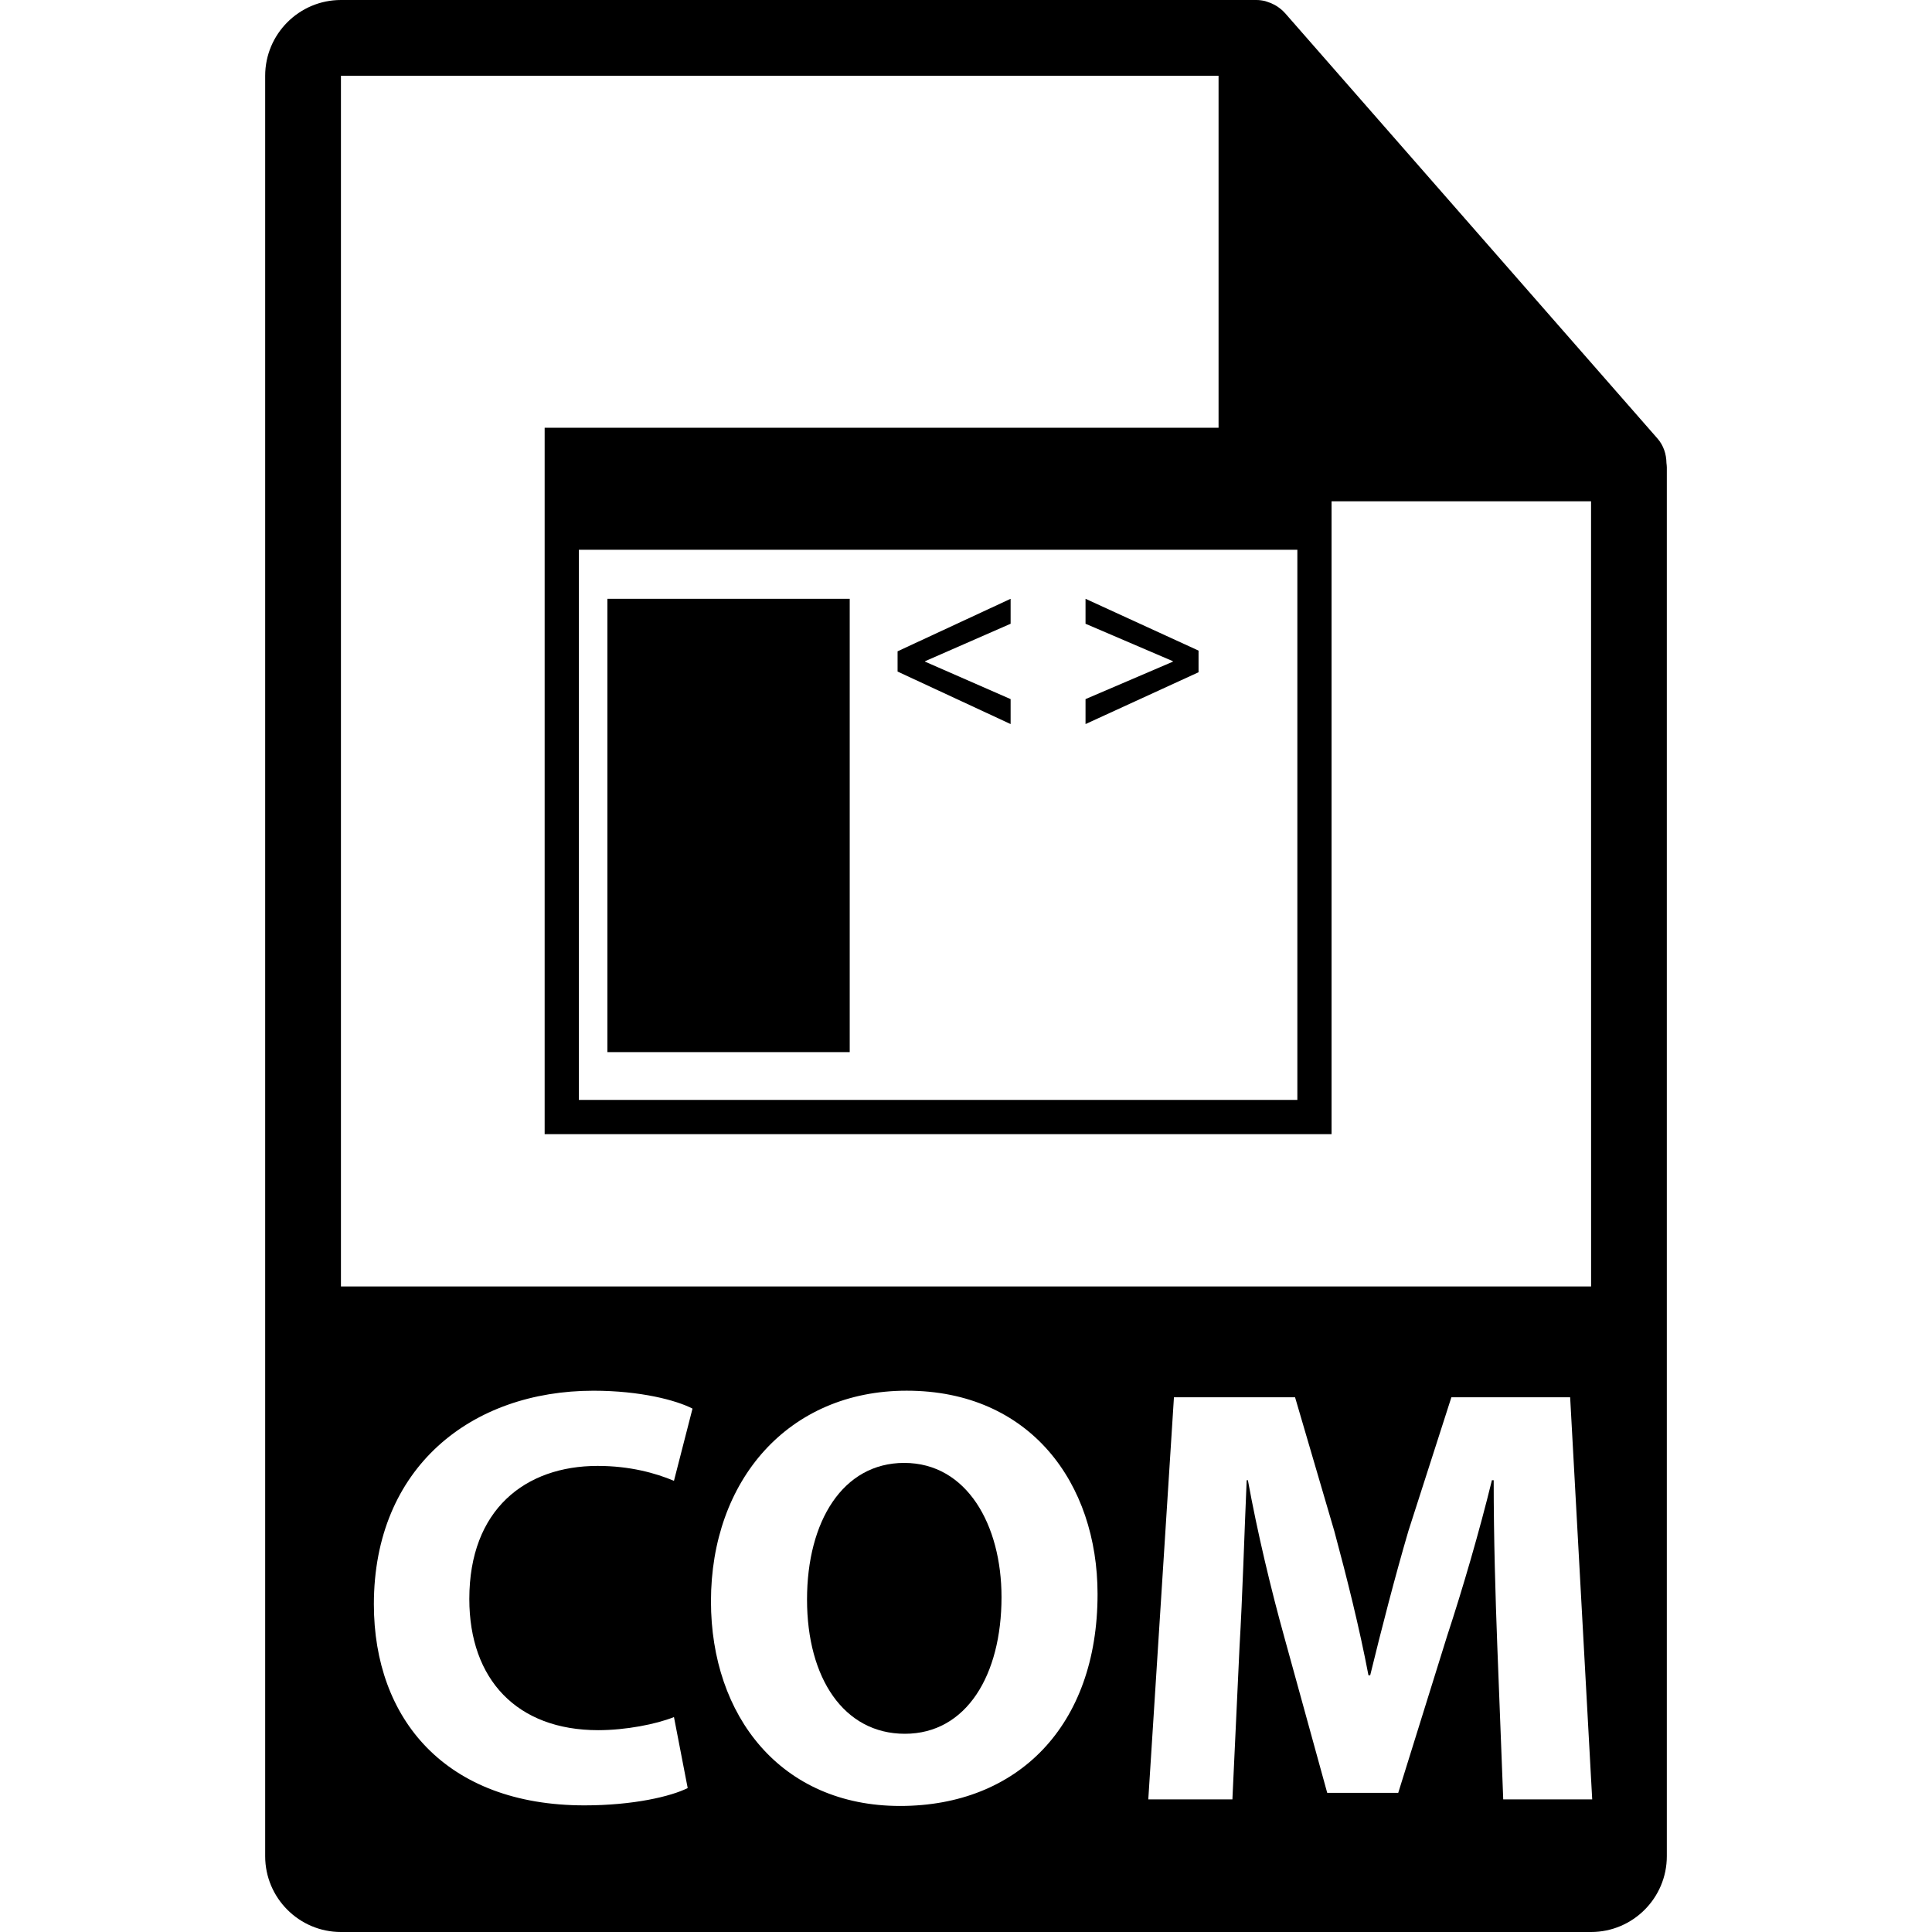 <?xml version="1.0" encoding="iso-8859-1"?>
<!-- Generator: Adobe Illustrator 16.0.0, SVG Export Plug-In . SVG Version: 6.00 Build 0)  -->
<!DOCTYPE svg PUBLIC "-//W3C//DTD SVG 1.1//EN" "http://www.w3.org/Graphics/SVG/1.1/DTD/svg11.dtd">
<svg version="1.1" id="Capa_1" xmlns="http://www.w3.org/2000/svg" xmlns:xlink="http://www.w3.org/1999/xlink" x="0px" y="0px"
	 width="550.801px" height="550.801px" viewBox="0 0 550.801 550.801" style="enable-background:new 0 0 550.801 550.801;"
	 xml:space="preserve">
<g>
	<g>
		<g>
			<path d="M475.095,131.997c-0.031-2.526-0.833-5.021-2.568-6.992L366.319,3.694c-0.021-0.034-0.053-0.045-0.089-0.076
				c-0.628-0.707-1.361-1.29-2.136-1.804c-0.232-0.15-0.465-0.287-0.707-0.422c-0.686-0.366-1.393-0.67-2.136-0.892
				c-0.2-0.058-0.374-0.14-0.575-0.192C359.87,0.119,359.037,0,358.198,0H97.2c-11.907,0-21.6,9.693-21.6,21.601v507.6
				c0,11.913,9.692,21.601,21.6,21.601h356.4c11.918,0,21.6-9.688,21.6-21.601V133.207
				C475.2,132.796,475.137,132.398,475.095,131.997z M97.2,21.605h250.204v110.516c0,5.962,4.83,10.8,10.8,10.8h95.396
				l0.011,223.837H97.2V21.605z M170.543,493.262c7.823,0,16.508-1.692,21.6-3.738l3.915,20.239
				c-4.759,2.384-15.482,4.936-29.415,4.936c-39.635,0-60.054-24.658-60.054-57.322c0-39.123,27.896-60.893,62.598-60.893
				c13.434,0,23.646,2.727,28.242,5.1l-5.286,20.588c-5.266-2.215-12.583-4.251-21.769-4.251c-20.59,0-36.574,12.414-36.574,37.927
				C133.795,478.812,147.409,493.262,170.543,493.262z M256.604,514.867c-34.017,0-53.913-25.682-53.913-58.34
				c0-34.362,21.94-60.049,55.79-60.049c35.208,0,54.425,26.362,54.425,58.003C312.905,492.081,290.113,514.867,256.604,514.867z
				 M428.562,513.006l-1.698-43.886c-0.517-13.79-1.023-30.454-1.023-47.118h-0.506c-3.575,14.618-8.343,30.95-12.762,44.381
				l-13.943,44.74h-20.25l-12.234-44.392c-3.744-13.437-7.657-29.769-10.378-44.729h-0.348c-0.676,15.482-1.192,33.165-2.036,47.45
				L351.349,513H327.37l7.314-114.645h34.53l11.222,38.265c3.575,13.268,7.151,27.564,9.703,40.995h0.496
				c3.237-13.268,7.15-28.402,10.895-41.153l12.25-38.106h33.861L453.928,513h-25.365V513.006z"/>
			<path d="M257.784,417.066c-17.505,0-27.706,16.664-27.706,38.949c0,22.454,10.536,38.274,27.886,38.274
				c17.529,0,27.562-16.675,27.562-38.96C285.525,434.748,275.659,417.066,257.784,417.066z"/>
		</g>
		<g>
			<path d="M155.277,121.948v201.388h224.342V121.948H155.277z M369.869,313.58H165.035V156.735h204.834V313.58z"/>
			<rect x="173.167" y="170.715" width="69.082" height="129.238"/>
			<polygon points="288.12,199.312 263.741,188.639 263.741,188.502 288.12,177.829 288.12,170.715 255.894,185.684 
				255.894,191.458 288.12,206.427 			"/>
			<polygon points="341.698,185.485 309.478,170.715 309.478,177.829 334.384,188.502 334.384,188.639 309.478,199.312 
				309.478,206.427 341.698,191.655 			"/>
		</g>
	</g>
</g>
<g>
</g>
<g>
</g>
<g>
</g>
<g>
</g>
<g>
</g>
<g>
</g>
<g>
</g>
<g>
</g>
<g>
</g>
<g>
</g>
<g>
</g>
<g>
</g>
<g>
</g>
<g>
</g>
<g>
</g>
</svg>
